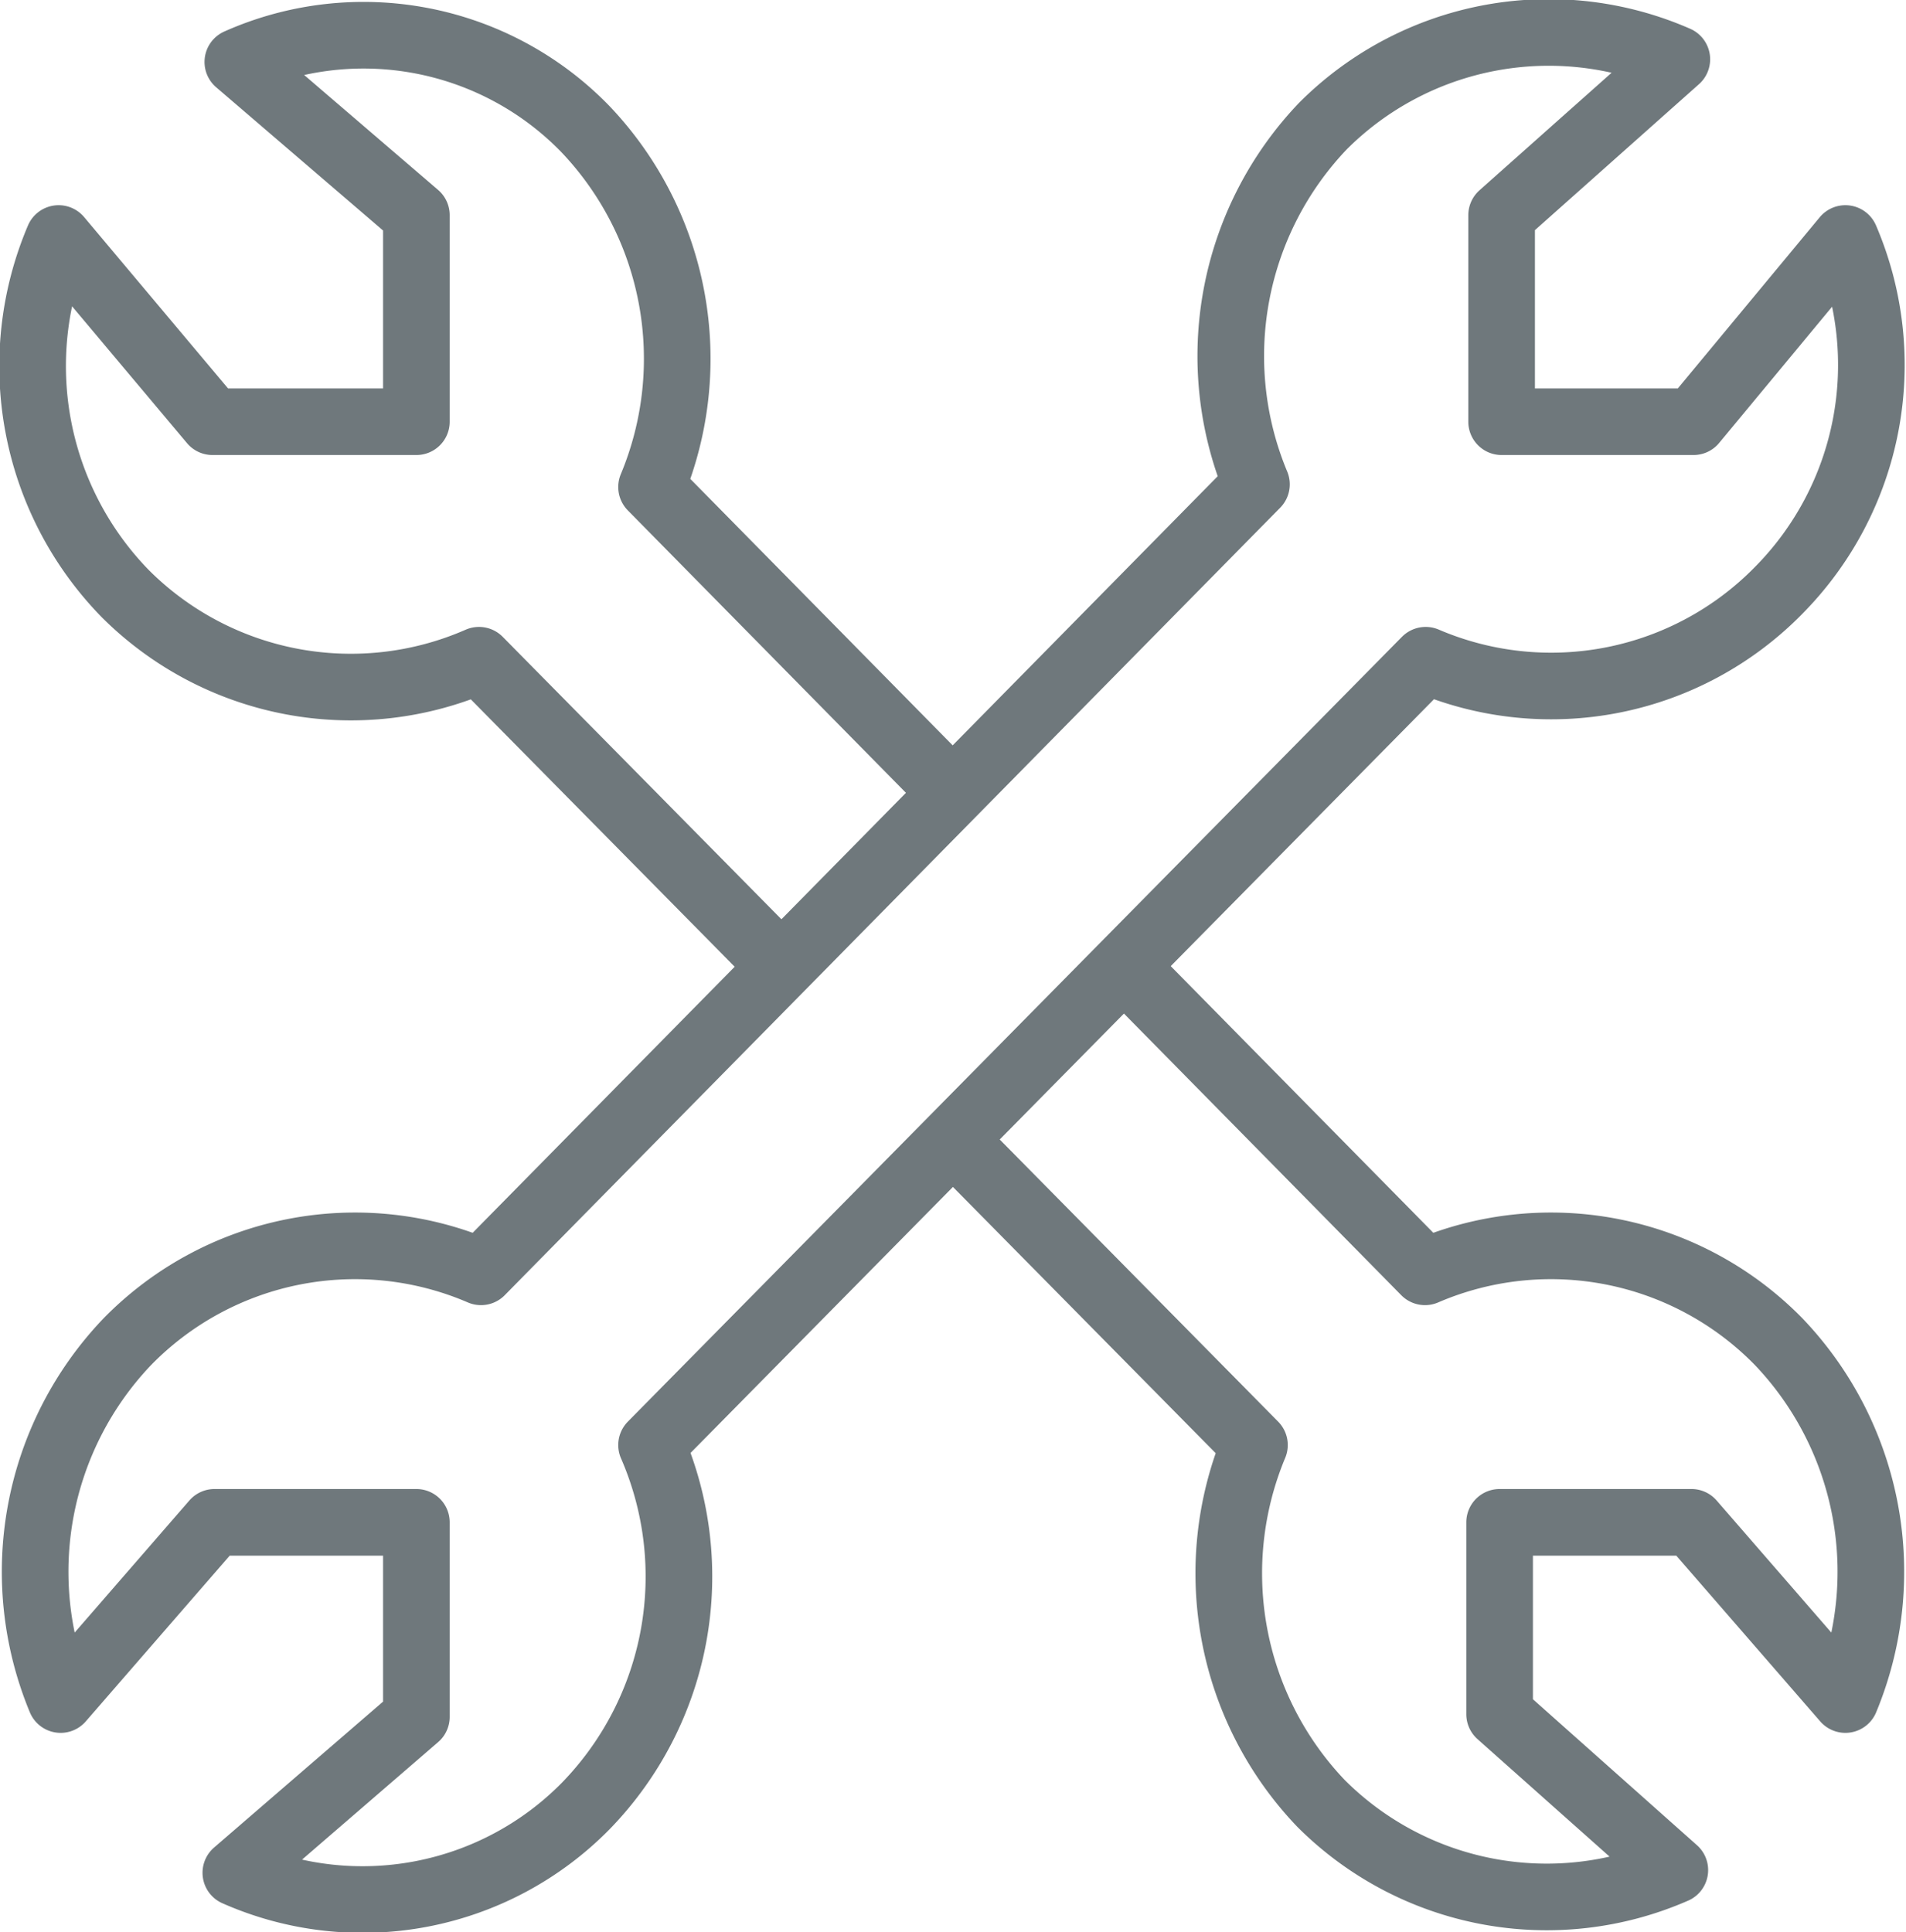 <svg xmlns="http://www.w3.org/2000/svg" width="28.61" height="29" viewBox="0 0 28.61 29"><defs><style>.cls-1{fill:none;stroke:#6f787c;stroke-linejoin:round;}</style></defs><g id="Layer_2" data-name="Layer 2"><g id="Resources"><g id="Menus"><g id="Open-_-Standard" data-name="Open-+-Standard"><g id="Left-Nav"><g id="Tech-Resources"><g id="Tech-Resources-icon"><path id="Stroke-1" class="cls-1" d="M9.78,21.69,21.4,9.91a4.78,4.78,0,0,0,5.3-1.05,4.81,4.81,0,0,0,1-5.28L25.42,6.33H22.54V3.23L25.17.89a4.79,4.79,0,0,0-5.31,1,5,5,0,0,0-1,5.38L7.22,19.09a4.78,4.78,0,0,0-5.31,1.05,5,5,0,0,0-1,5.37l2.31-2.66H6.25v2.92L3.54,28.11a4.7,4.7,0,0,0,5.25-1A4.94,4.94,0,0,0,9.78,21.69Z"/><path id="Stroke-3" class="cls-1" d="M14.3,11.9,9.78,7.31a5,5,0,0,0-1-5.38,4.64,4.64,0,0,0-5.21-1L6.25,3.23v3.1H3.19L.88,3.58a4.89,4.89,0,0,0,1,5.33,4.79,4.79,0,0,0,5.31,1l4.52,4.58"/><path id="Stroke-5" class="cls-1" d="M14.3,17.1l4.53,4.59a5,5,0,0,0,1,5.38,4.79,4.79,0,0,0,5.31,1l-2.63-2.34V22.85h2.88l2.31,2.66a5,5,0,0,0-1-5.37,4.78,4.78,0,0,0-5.31-1.05L16.87,14.5"/></g></g></g></g></g></g></g></svg>